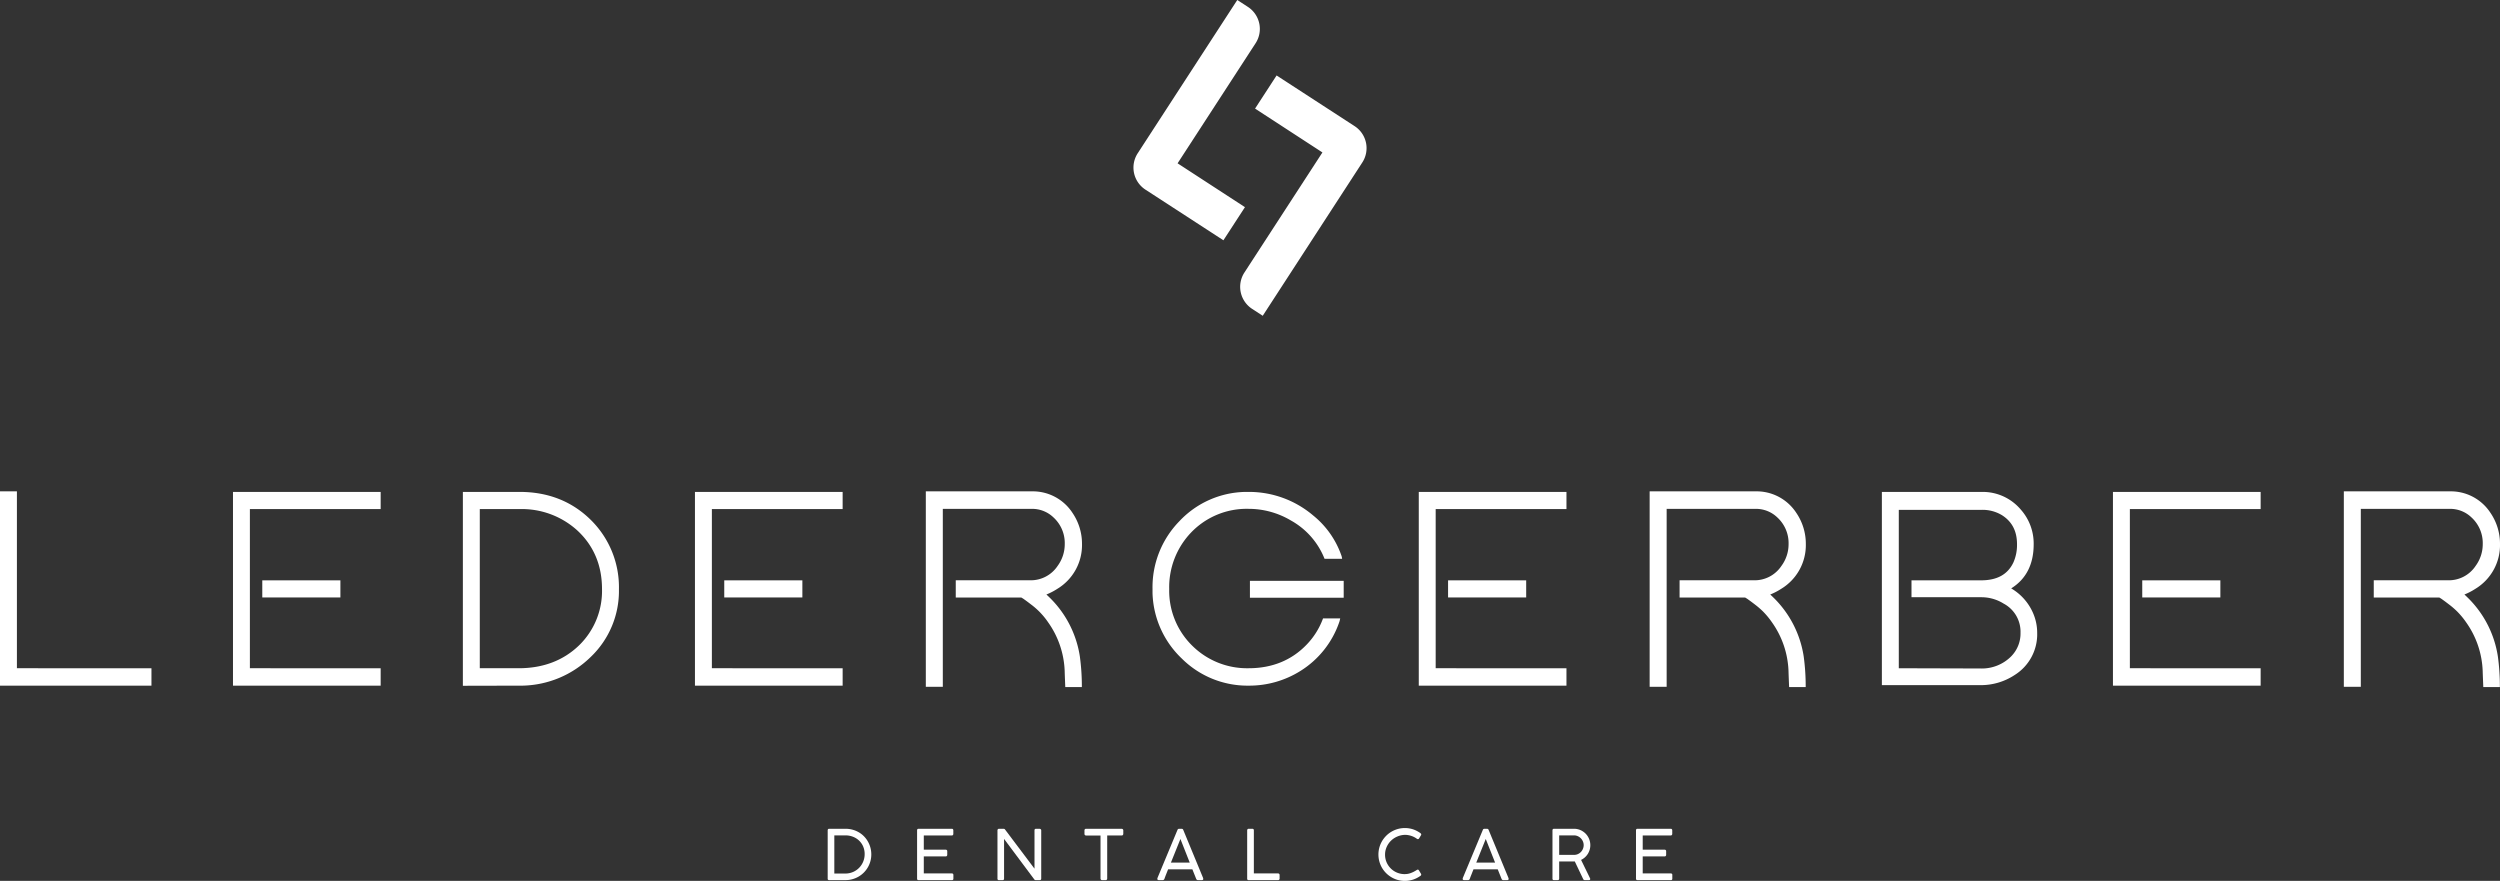 <svg xmlns="http://www.w3.org/2000/svg" width="906.488" height="319.409" viewBox="0 0 906.488 319.409">
  <rect x="0" y="0" width="906.488" height="319.409" fill="#333333" stroke="none"/>
  <g id="Grupo_3100" data-name="Grupo 3100" transform="translate(-2883.299 -342.283)">
    <g id="Grupo_19" data-name="Grupo 19" transform="translate(2883.298 342.283)">
      <g id="Grupo_15" data-name="Grupo 15" transform="translate(300.117 300.259)">
        <path id="Trazado_40" data-name="Trazado 40" d="M4829.027,4514.292c0-.406.192-.605.576-.605h5.854a9.749,9.749,0,0,1,2.558.327,9.007,9.007,0,0,1,2.257.931,8.724,8.724,0,0,1,1.886,1.452,9.1,9.1,0,0,1,1.435,1.889,9.329,9.329,0,0,1,.923,2.23,9.425,9.425,0,0,1,.326,2.5,9.278,9.278,0,0,1-4.628,8.025,9.439,9.439,0,0,1-4.756,1.265H4829.6a.759.759,0,0,1-.4-.1.454.454,0,0,1-.175-.421Zm6.37,15.625a6.966,6.966,0,0,0,2.823-.565,6.915,6.915,0,0,0,3.684-3.765,7,7,0,0,0,.526-2.711,6.893,6.893,0,0,0-.548-2.781,6.592,6.592,0,0,0-1.5-2.146,6.747,6.747,0,0,0-2.215-1.379,7.451,7.451,0,0,0-2.711-.488h-4.022v13.835Z" transform="translate(-4829.027 -4513.437)" fill="#fff"/>
        <path id="Trazado_41" data-name="Trazado 41" d="M4849.043,4513.687c.388,0,.577.2.577.605v1.238a.622.622,0,0,1-.144.413.552.552,0,0,1-.457.18h-10.107v5.15h7.951a.584.584,0,0,1,.388.133.552.552,0,0,1,.165.446v1.277a.637.637,0,0,1-.141.4.492.492,0,0,1-.412.18h-7.951v6.167h10.162c.381,0,.57.2.57.592v1.29a.485.485,0,0,1-.552.549h-12.061c-.37,0-.553-.175-.553-.524v-17.518c0-.388.183-.579.553-.579Z" transform="translate(-4804.064 -4513.437)" fill="#fff"/>
        <path id="Trazado_42" data-name="Trazado 42" d="M4857,4532.308a.582.582,0,0,1-.478-.274l-10.948-14.671v14.4c0,.365-.191.549-.574.549h-1.265a.486.486,0,0,1-.553-.549v-17.493a.577.577,0,0,1,.146-.414.535.535,0,0,1,.406-.165h1.678a.619.619,0,0,1,.526.279l10.67,14.179v-13.993a.5.5,0,0,1,.553-.465h1.265a.674.674,0,0,1,.421.152.476.476,0,0,1,.2.4v17.52c0,.365-.206.549-.619.549Z" transform="translate(-4781.62 -4513.437)" fill="#fff"/>
        <path id="Trazado_43" data-name="Trazado 43" d="M4863.89,4513.687a.662.662,0,0,1,.406.139.56.56,0,0,1,.209.414v1.267a.676.676,0,0,1-.153.435.563.563,0,0,1-.462.183h-5.219v15.61a.593.593,0,0,1-.147.4.527.527,0,0,1-.429.175h-1.271a.583.583,0,0,1-.4-.159.556.556,0,0,1-.173-.415v-15.61h-5.242a.58.58,0,0,1-.413-.153.6.6,0,0,1-.165-.464v-1.267a.518.518,0,0,1,.165-.4.584.584,0,0,1,.413-.152Z" transform="translate(-4757.322 -4513.437)" fill="#fff"/>
        <path id="Trazado_44" data-name="Trazado 44" d="M4859.078,4531.846a.9.9,0,0,1-.252.341.675.675,0,0,1-.414.121h-1.329c-.386,0-.575-.143-.575-.438l0-.145.019-.1.026-.088,7.233-17.382.064-.145a.51.51,0,0,1,.1-.149.532.532,0,0,1,.181-.118.792.792,0,0,1,.317-.053h.831a.739.739,0,0,1,.3.053.523.523,0,0,1,.183.118.563.563,0,0,1,.1.149l.064.145,7.175,17.382.021.126.025.118.012.092c0,.3-.19.438-.577.438h-1.328a.652.652,0,0,1-.41-.121.856.856,0,0,1-.254-.341l-1.379-3.449h-8.806c-.29.744-.561,1.419-.8,2.021S4859.2,4531.492,4859.078,4531.846Zm2.345-5.882h6.833l-3.383-8.575Z" transform="translate(-4736.975 -4513.437)" fill="#fff"/>
        <path id="Trazado_45" data-name="Trazado 45" d="M4875.2,4529.877a.54.54,0,0,1,.389.155.58.58,0,0,1,.166.437v1.29a.57.57,0,0,1-.151.39.533.533,0,0,1-.4.159h-10.66a.485.485,0,0,1-.548-.549v-17.52a.548.548,0,0,1,.147-.388.562.562,0,0,1,.427-.165h1.291a.578.578,0,0,1,.4.139.526.526,0,0,1,.155.414v15.638Z" transform="translate(-4711.892 -4513.437)" fill="#fff"/>
        <path id="Trazado_46" data-name="Trazado 46" d="M4890.146,4515.447a.877.877,0,0,1,.226.232.494.494,0,0,1,.087.269.439.439,0,0,1-.1.3l-.66,1.1a.579.579,0,0,1-.441.3.474.474,0,0,1-.194-.044,1.218,1.218,0,0,1-.242-.145,7.437,7.437,0,0,0-1.9-.976,7.723,7.723,0,0,0-2.1-.4,7.421,7.421,0,0,0-2.986.586,7.5,7.5,0,0,0-2.366,1.564,7.243,7.243,0,0,0-1.556,2.281,6.763,6.763,0,0,0-.568,2.74,6.951,6.951,0,0,0,.576,2.831,7.22,7.22,0,0,0,1.548,2.235,7.117,7.117,0,0,0,4.965,2,7.664,7.664,0,0,0,1.027-.074,6.4,6.4,0,0,0,1.05-.259,11.05,11.05,0,0,0,1.107-.461c.383-.2.8-.426,1.224-.7a.9.9,0,0,1,.395-.142c.145,0,.286.108.411.313l.714,1.182a.6.6,0,0,1,.091.3.546.546,0,0,1-.3.478,9.71,9.71,0,0,1-2.6,1.336,9.451,9.451,0,0,1-3.057.482,9.583,9.583,0,0,1-2.555-.34,9.666,9.666,0,0,1-5.7-4.393,9.709,9.709,0,0,1-.96-2.282,9.694,9.694,0,0,1,0-5.1,9.607,9.607,0,0,1,.963-2.286,9.976,9.976,0,0,1,1.5-1.945,9.2,9.2,0,0,1,1.936-1.5,9.8,9.8,0,0,1,2.289-.97,9.741,9.741,0,0,1,5.522.118A10.091,10.091,0,0,1,4890.146,4515.447Z" transform="translate(-4675.245 -4513.629)" fill="#fff"/>
        <path id="Trazado_47" data-name="Trazado 47" d="M4884.53,4531.846a.813.813,0,0,1-.25.341.671.671,0,0,1-.415.121h-1.326c-.387,0-.578-.143-.578-.438,0-.057,0-.1,0-.145l.022-.1.021-.088,7.236-17.382.063-.145a.643.643,0,0,1,.1-.149.563.563,0,0,1,.185-.118.81.81,0,0,1,.321-.053h.825a.767.767,0,0,1,.308.053.478.478,0,0,1,.179.118.54.54,0,0,1,.105.149l.061.145,7.174,17.382.026.126.026.118.013.092c0,.3-.2.438-.578.438h-1.332a.672.672,0,0,1-.413-.121.88.88,0,0,1-.252-.341l-1.38-3.449h-8.8c-.295.744-.561,1.419-.8,2.021S4884.649,4531.492,4884.53,4531.846Zm2.346-5.882h6.835l-3.387-8.575Z" transform="translate(-4651.712 -4513.437)" fill="#fff"/>
        <path id="Trazado_48" data-name="Trazado 48" d="M4889.444,4514.292c0-.406.185-.605.554-.605h7.233a5.854,5.854,0,0,1,2.336.469,6.048,6.048,0,0,1,1.88,1.278,5.983,5.983,0,0,1,1.262,1.9,5.908,5.908,0,0,1,.457,2.315,5.8,5.8,0,0,1-.245,1.682,6.1,6.1,0,0,1-.683,1.5,5.9,5.9,0,0,1-1.058,1.234,5.808,5.808,0,0,1-1.364.908l3.309,6.785v.162c0,.261-.15.387-.461.387h-1.518a.665.665,0,0,1-.605-.462l-3.009-6.318a1.661,1.661,0,0,1-.219.013c-.078,0-.19,0-.339,0s-.338.009-.583.009h-4.515v6.207c0,.365-.19.549-.573.549H4890a.488.488,0,0,1-.554-.549Zm11.314,5.327a3.43,3.43,0,0,0-.269-1.331,3.792,3.792,0,0,0-.745-1.128,3.581,3.581,0,0,0-1.111-.78,3.311,3.311,0,0,0-1.4-.3h-5.354v7.073h5.408a3.307,3.307,0,0,0,1.378-.288,3.491,3.491,0,0,0,1.1-.777,3.608,3.608,0,0,0,.726-1.13A3.515,3.515,0,0,0,4900.759,4519.619Z" transform="translate(-4626.641 -4513.437)" fill="#fff"/>
        <path id="Trazado_49" data-name="Trazado 49" d="M4908.974,4513.687c.381,0,.578.2.578.605v1.238a.606.606,0,0,1-.147.413.557.557,0,0,1-.455.18h-10.107v5.15h7.946a.6.6,0,0,1,.394.133.541.541,0,0,1,.16.446v1.277a.625.625,0,0,1-.134.4.509.509,0,0,1-.42.18h-7.946v6.167H4909a.516.516,0,0,1,.576.592v1.29a.485.485,0,0,1-.548.549h-12.065c-.365,0-.555-.175-.555-.524v-17.518c0-.388.189-.579.555-.579Z" transform="translate(-4603.32 -4513.437)" fill="#fff"/>
      </g>
      <g id="Grupo_17" data-name="Grupo 17" transform="translate(0 178.165)">
        <g id="Grupo_16" data-name="Grupo 16">
          <path id="Trazado_50" data-name="Trazado 50" d="M4819.26,4485.605h-20.644V4555.9l21.718-.049a36.331,36.331,0,0,0,24.479-10.245,33.079,33.079,0,0,0,10.392-24.7,34.251,34.251,0,0,0-10.283-25.229C4838.108,4488.994,4829.475,4485.605,4819.26,4485.605Zm21.522,55.605c-5.7,5.523-13.063,8.326-21.886,8.326h-14.147v-57.706h14.511a29.945,29.945,0,0,1,20.825,7.722c5.961,5.507,8.983,12.662,8.983,21.266A27.5,27.5,0,0,1,4840.782,4541.211Z" transform="translate(-4630.781 -4485.405)" fill="#fff"/>
          <path id="Trazado_51" data-name="Trazado 51" d="M4917.814,4531.771a26.838,26.838,0,0,1-5.837,9.209h0c-5.452,5.678-12.523,8.558-21.022,8.558a28.226,28.226,0,0,1-20.328-8.048,27.893,27.893,0,0,1-8.477-20.671,28.671,28.671,0,0,1,7.878-20.431,27.916,27.916,0,0,1,20.927-8.647,30.05,30.05,0,0,1,15.312,4.218,27.4,27.4,0,0,1,12.092,13.613l.112.282h6.379l-.091-.527a4.309,4.309,0,0,0-.138-.547,32.352,32.352,0,0,0-10.3-14.656,35.922,35.922,0,0,0-23.362-8.518H4889.8a33.64,33.64,0,0,0-24,10.659,34.255,34.255,0,0,0-9.7,24.554v1.546a34.106,34.106,0,0,0,10.649,23.692,33.764,33.764,0,0,0,24.292,9.795,34.9,34.9,0,0,0,18.632-5.293,33.787,33.787,0,0,0,14.216-17.979c.048-.151.095-.342.145-.558l.115-.544h-6.232Z" transform="translate(-4438.199 -4485.405)" fill="#fff"/>
          <rect id="Rectángulo_1" data-name="Rectángulo 1" width="34.001" height="6.123" transform="translate(453.217 32.445)" fill="#fff"/>
          <path id="Trazado_52" data-name="Trazado 52" d="M5000.79,4524.557h0c-.6-.6-1.147-1.126-1.651-1.595a22.823,22.823,0,0,0,3.929-2.036,18.544,18.544,0,0,0,8.969-16.346,19.854,19.854,0,0,0-3.433-11.19,17.149,17.149,0,0,0-14.85-7.829h-38.343v70.868h6.158v-64.521h32.185a11.133,11.133,0,0,1,7.92,3.085,12.616,12.616,0,0,1,4.107,9.679,13.3,13.3,0,0,1-2.59,7.924,11.657,11.657,0,0,1-9.989,5.208h-26.941v6.256h23.779l.673.41c.763.527,1.735,1.246,2.9,2.146a29.138,29.138,0,0,1,2.892,2.5,28.457,28.457,0,0,1,3.267,3.952,32.488,32.488,0,0,1,5.985,17.612c.035,1.353.206,5.416.206,5.416l.017.427h6.012v-.447a80.405,80.405,0,0,0-.722-10.618A37.722,37.722,0,0,0,5000.79,4524.557Z" transform="translate(-4105.548 -4485.561)" fill="#fff"/>
          <rect id="Rectángulo_2" data-name="Rectángulo 2" width="28.324" height="6.206" transform="translate(776.772 32.265)" fill="#fff"/>
          <path id="Trazado_53" data-name="Trazado 53" d="M4936.165,4555.852h53.553v-6.3l-47.419-.015V4491.83h47.419v-6.208l-53.553-.017Z" transform="translate(-4170.019 -4485.405)" fill="#fff"/>
          <path id="Trazado_54" data-name="Trazado 54" d="M4963.792,4520.588l.121-.076c5.328-3.374,8.03-8.723,8.03-15.9a18.551,18.551,0,0,0-4.733-12.669,18.06,18.06,0,0,0-14-6.338H4916.9v70.063h35.669a22.234,22.234,0,0,0,12.473-3.669,17.388,17.388,0,0,0,8.173-15.243,17.911,17.911,0,0,0-1.518-7.278A19.24,19.24,0,0,0,4963.792,4520.588Zm-.091,24.729a14.991,14.991,0,0,1-11.033,4.312l-29.631-.086v-57.437h30.175a13.558,13.558,0,0,1,7.313,1.988c3.621,2.34,5.376,5.78,5.376,10.519a15.681,15.681,0,0,1-1.288,6.524c-2.066,4.392-5.91,6.528-11.766,6.528H4927.64v6.128h25.39a15.178,15.178,0,0,1,8,2.3,11.545,11.545,0,0,1,6.143,10.571A11.81,11.81,0,0,1,4963.7,4545.316Z" transform="translate(-4234.541 -4485.405)" fill="#fff"/>
          <path id="Trazado_55" data-name="Trazado 55" d="M4954.176,4504.58a19.893,19.893,0,0,0-3.434-11.19,17.155,17.155,0,0,0-14.854-7.829h-38.345v70.868h6.167v-64.521h32.178a11.162,11.162,0,0,1,7.927,3.085,12.635,12.635,0,0,1,4.106,9.679,13.258,13.258,0,0,1-2.595,7.924,11.652,11.652,0,0,1-9.986,5.208H4908.4v6.256h23.772l.677.41c.761.527,1.741,1.246,2.905,2.146a29.884,29.884,0,0,1,2.895,2.5,29.07,29.07,0,0,1,3.262,3.952,32.528,32.528,0,0,1,5.985,17.612c.033,1.353.2,5.416.2,5.416l.018.427h6.015v-.447a80.809,80.809,0,0,0-.72-10.618,37.818,37.818,0,0,0-10.481-20.9h0c-.6-.6-1.148-1.126-1.654-1.595a22.726,22.726,0,0,0,3.93-2.036A18.541,18.541,0,0,0,4954.176,4504.58Z" transform="translate(-4299.39 -4485.561)" fill="#fff"/>
          <rect id="Rectángulo_3" data-name="Rectángulo 3" width="28.324" height="6.206" transform="translate(525.066 32.265)" fill="#fff"/>
          <path id="Trazado_56" data-name="Trazado 56" d="M4878.3,4555.852h53.551v-6.3l-47.42-.015V4491.83h47.42v-6.208l-53.551-.017Z" transform="translate(-4363.858 -4485.405)" fill="#fff"/>
          <path id="Trazado_57" data-name="Trazado 57" d="M4893.838,4504.58a19.868,19.868,0,0,0-3.432-11.19,17.166,17.166,0,0,0-14.855-7.829h-38.343v70.868h6.162v-64.521h32.181a11.147,11.147,0,0,1,7.926,3.085,12.629,12.629,0,0,1,4.107,9.679,13.3,13.3,0,0,1-2.59,7.924A11.66,11.66,0,0,1,4875,4517.8h-26.937v6.256h23.771l.679.41c.757.527,1.735,1.246,2.9,2.146a27.017,27.017,0,0,1,6.16,6.454,32.543,32.543,0,0,1,5.984,17.612c.03,1.353.2,5.416.2,5.416l.018.427h6.011v-.447a80.223,80.223,0,0,0-.722-10.618,37.775,37.775,0,0,0-10.478-20.9h0c-.6-.6-1.149-1.126-1.653-1.595a22.815,22.815,0,0,0,3.928-2.036A18.542,18.542,0,0,0,4893.838,4504.58Z" transform="translate(-4501.509 -4485.561)" fill="#fff"/>
          <rect id="Rectángulo_4" data-name="Rectángulo 4" width="28.324" height="6.206" transform="translate(262.613 32.265)" fill="#fff"/>
          <path id="Trazado_58" data-name="Trazado 58" d="M4817.963,4555.852h53.552v-6.3l-47.417-.015V4491.83h47.417v-6.208l-53.552-.017Z" transform="translate(-4565.976 -4485.405)" fill="#fff"/>
          <rect id="Rectángulo_5" data-name="Rectángulo 5" width="28.324" height="6.206" transform="translate(95.106 32.265)" fill="#fff"/>
          <path id="Trazado_59" data-name="Trazado 59" d="M4779.454,4555.852H4833v-6.3l-47.419-.015V4491.83H4833v-6.208l-53.548-.017Z" transform="translate(-4694.972 -4485.405)" fill="#fff"/>
          <path id="Trazado_60" data-name="Trazado 60" d="M4814.95,4549.707l-48.786-.015v-64.132h-6.132v70.446h54.918Z" transform="translate(-4760.032 -4485.561)" fill="#fff"/>
        </g>
      </g>
      <g id="Grupo_18" data-name="Grupo 18" transform="translate(410.987)">
        <path id="Trazado_61" data-name="Trazado 61" d="M4870.519,4503.821l28.286-43.542a9.534,9.534,0,0,0-2.8-13.182l-3.841-2.5-36.107,55.581a9.527,9.527,0,0,0,2.8,13.182l28.278,18.368,7.808-12.013Z" transform="translate(-4854.516 -4444.602)" fill="#fff"/>
        <path id="Trazado_62" data-name="Trazado 62" d="M4904.9,4469.26l-28.279-18.368-7.807,12.013,24.424,15.9-28.285,43.542a9.531,9.531,0,0,0,2.8,13.184l3.844,2.5,36.1-55.582A9.525,9.525,0,0,0,4904.9,4469.26Z" transform="translate(-4824.72 -4423.531)" fill="#fff"/>
      </g>
    </g>
  </g>
</svg>
